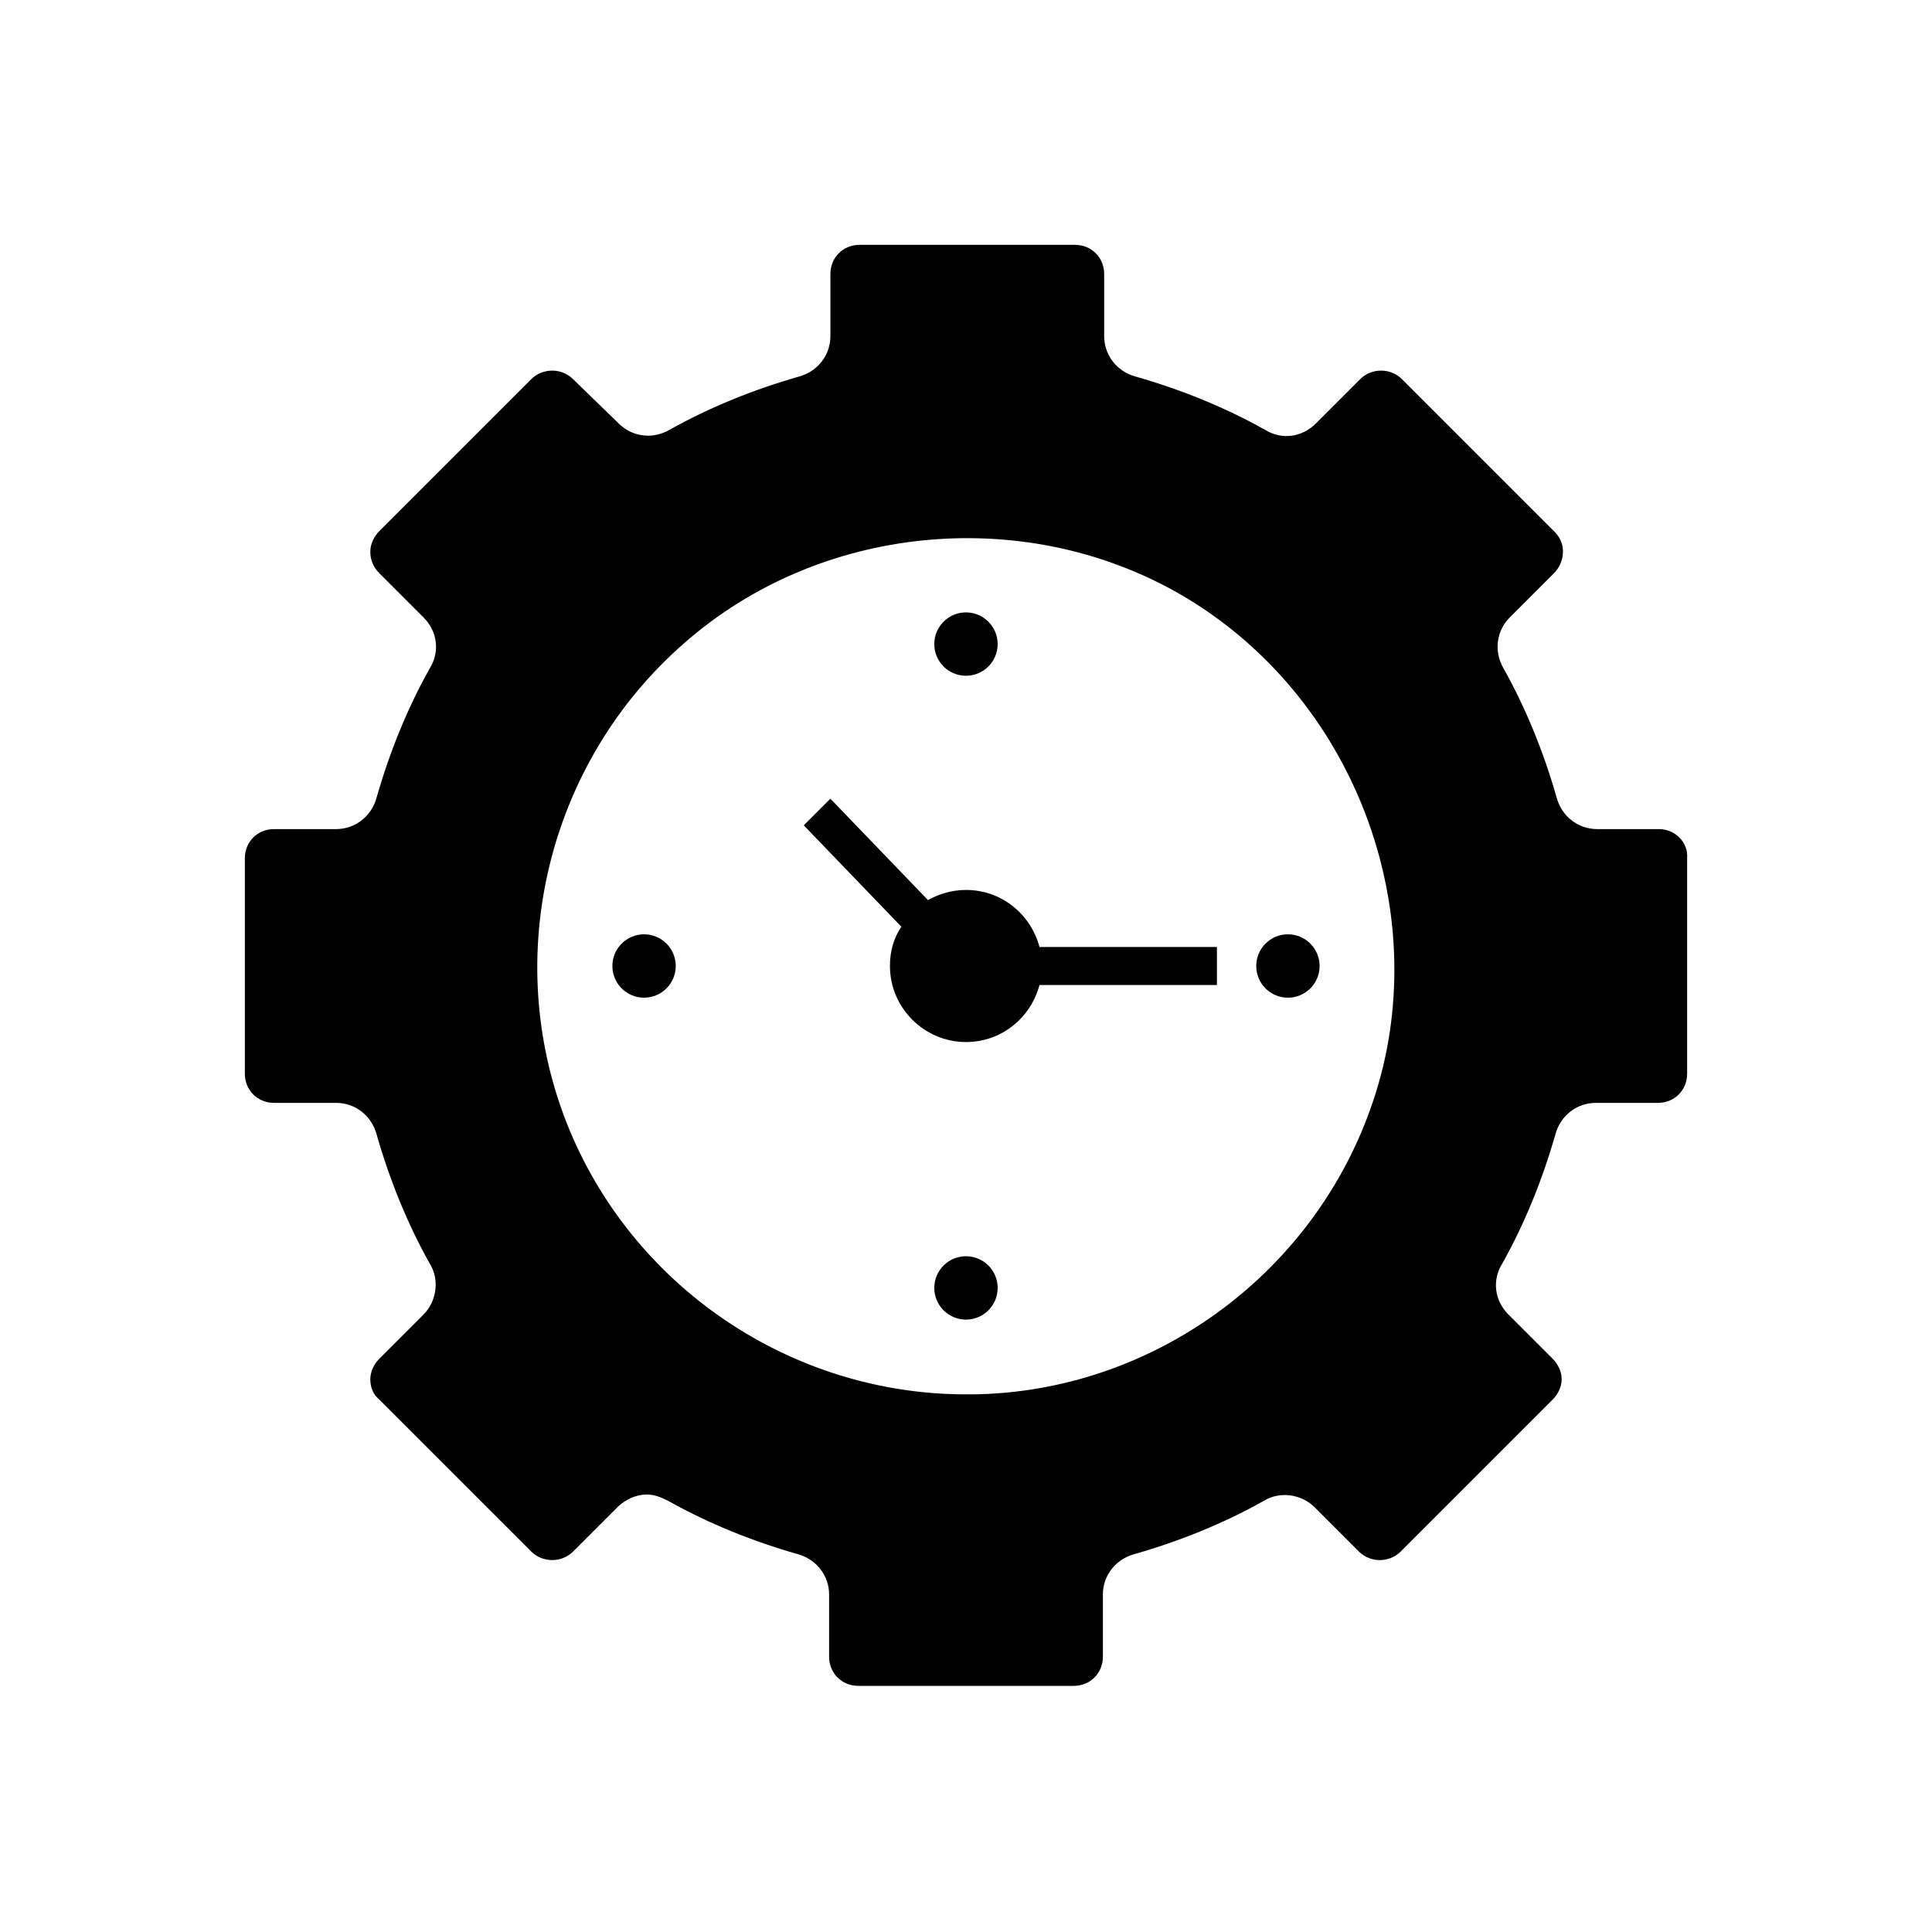 <?xml version="1.0" encoding="UTF-8"?>
<!-- Uploaded to: SVG Repo, www.svgrepo.com, Generator: SVG Repo Mixer Tools -->
<svg fill="#000000" width="800px" height="800px" version="1.1" viewBox="144 144 512 512" xmlns="http://www.w3.org/2000/svg">
 <g>
  <path d="m466.5 394.96v10.078h-47.023c-2.352 8.734-10.078 15.113-19.48 15.113-11.082 0-20.152-9.07-20.152-20.152 0-4.031 1.008-7.391 3.023-10.41l-25.863-26.871 7.055-7.055 25.863 26.871c3.023-1.68 6.383-2.688 10.078-2.688 9.406 0 17.129 6.383 19.48 15.113z"/>
  <path d="m408.39 314.69c0 4.637-3.758 8.395-8.395 8.395-4.641 0-8.398-3.758-8.398-8.395s3.758-8.398 8.398-8.398c4.637 0 8.395 3.762 8.395 8.398"/>
  <path d="m493.71 400c0 4.637-3.758 8.395-8.398 8.395-4.637 0-8.395-3.758-8.395-8.395 0-4.641 3.758-8.398 8.395-8.398 4.641 0 8.398 3.758 8.398 8.398"/>
  <path d="m408.39 485.31c0 4.641-3.758 8.398-8.395 8.398-4.641 0-8.398-3.758-8.398-8.398 0-4.637 3.758-8.395 8.398-8.395 4.637 0 8.395 3.758 8.395 8.395"/>
  <path d="m323.08 400c0 4.637-3.758 8.395-8.395 8.395s-8.398-3.758-8.398-8.395c0-4.641 3.762-8.398 8.398-8.398s8.395 3.758 8.395 8.398"/>
  <path d="m583.72 363.72h-16.457c-5.039 0-9.406-3.359-10.746-8.398-3.359-11.754-8.062-23.512-14.105-34.258-2.688-4.703-1.68-10.078 1.68-13.434l11.754-11.754c1.344-1.344 2.352-3.359 2.352-5.711 0-2.352-1.008-4.031-2.352-5.375l-40.305-40.305c-3.023-3.023-8.062-3.023-11.082 0l-11.754 11.754c-3.695 3.695-9.07 4.367-13.434 1.68-10.746-6.047-22.504-10.746-34.258-14.105-5.039-1.344-8.398-5.711-8.398-10.746v-16.457c0-4.367-3.359-7.727-7.727-7.727h-57.098c-4.367 0-7.727 3.359-7.727 7.727v16.457c0 5.039-3.359 9.406-8.398 10.746-11.754 3.359-23.512 8.062-34.258 14.105-4.703 2.688-10.078 1.68-13.434-1.68l-12.098-11.754c-3.023-3.023-8.062-3.023-11.082 0l-40.305 40.305c-1.344 1.344-2.352 3.359-2.352 5.375s0.672 4.031 2.352 5.711l11.754 11.754c3.695 3.695 4.367 9.07 1.68 13.434-6.047 10.746-10.746 22.504-14.105 34.258-1.344 5.039-5.711 8.398-10.746 8.398h-16.457c-4.367 0-7.727 3.359-7.727 7.727v57.098c0 4.367 3.359 7.727 7.727 7.727h16.457c5.039 0 9.406 3.359 10.746 8.398 3.359 11.754 8.062 23.512 14.105 34.258 2.688 4.367 1.68 10.078-1.68 13.434l-11.754 11.754c-1.344 1.344-2.352 3.359-2.352 5.375 0 2.016 0.672 4.031 2.352 5.375l40.305 40.305c3.023 3.023 8.062 3.023 11.082 0l11.754-11.754c2.016-2.016 5.039-3.359 7.727-3.359 2.016 0 3.695 0.672 5.711 1.68 10.746 6.047 22.504 10.746 34.258 14.105 5.039 1.344 8.398 5.711 8.398 10.746v16.457c0 4.367 3.359 7.727 7.727 7.727h57.098c4.367 0 7.727-3.359 7.727-7.727v-16.457c0-5.039 3.359-9.406 8.398-10.746 11.754-3.359 23.512-8.062 34.258-14.105 4.367-2.688 10.078-1.68 13.434 1.68l11.754 11.754c3.023 3.023 8.062 3.023 11.082 0l40.305-40.305c1.344-1.344 2.352-3.359 2.352-5.375 0-2.016-1.008-4.031-2.352-5.375l-11.754-11.754c-3.695-3.695-4.367-9.07-1.68-13.434 6.047-10.746 10.746-22.504 14.105-34.258 1.344-5.039 5.711-8.398 10.746-8.398h16.457c4.367 0 7.727-3.359 7.727-7.727v-57.098c0.336-4.367-3.359-7.727-7.387-7.727zm-76.582 74.23c-15.785 44.336-58.105 74.898-105.13 75.57h-2.012c-46.352 0-88.672-28.551-105.8-71.875-17.465-44.336-5.039-95.723 31.234-127.3 35.602-31.234 89.008-36.609 130.32-13.434 36.273 20.488 57.77 59.785 57.77 100.09 0 12.426-2.016 24.852-6.383 36.945z"/>
 </g>
</svg>